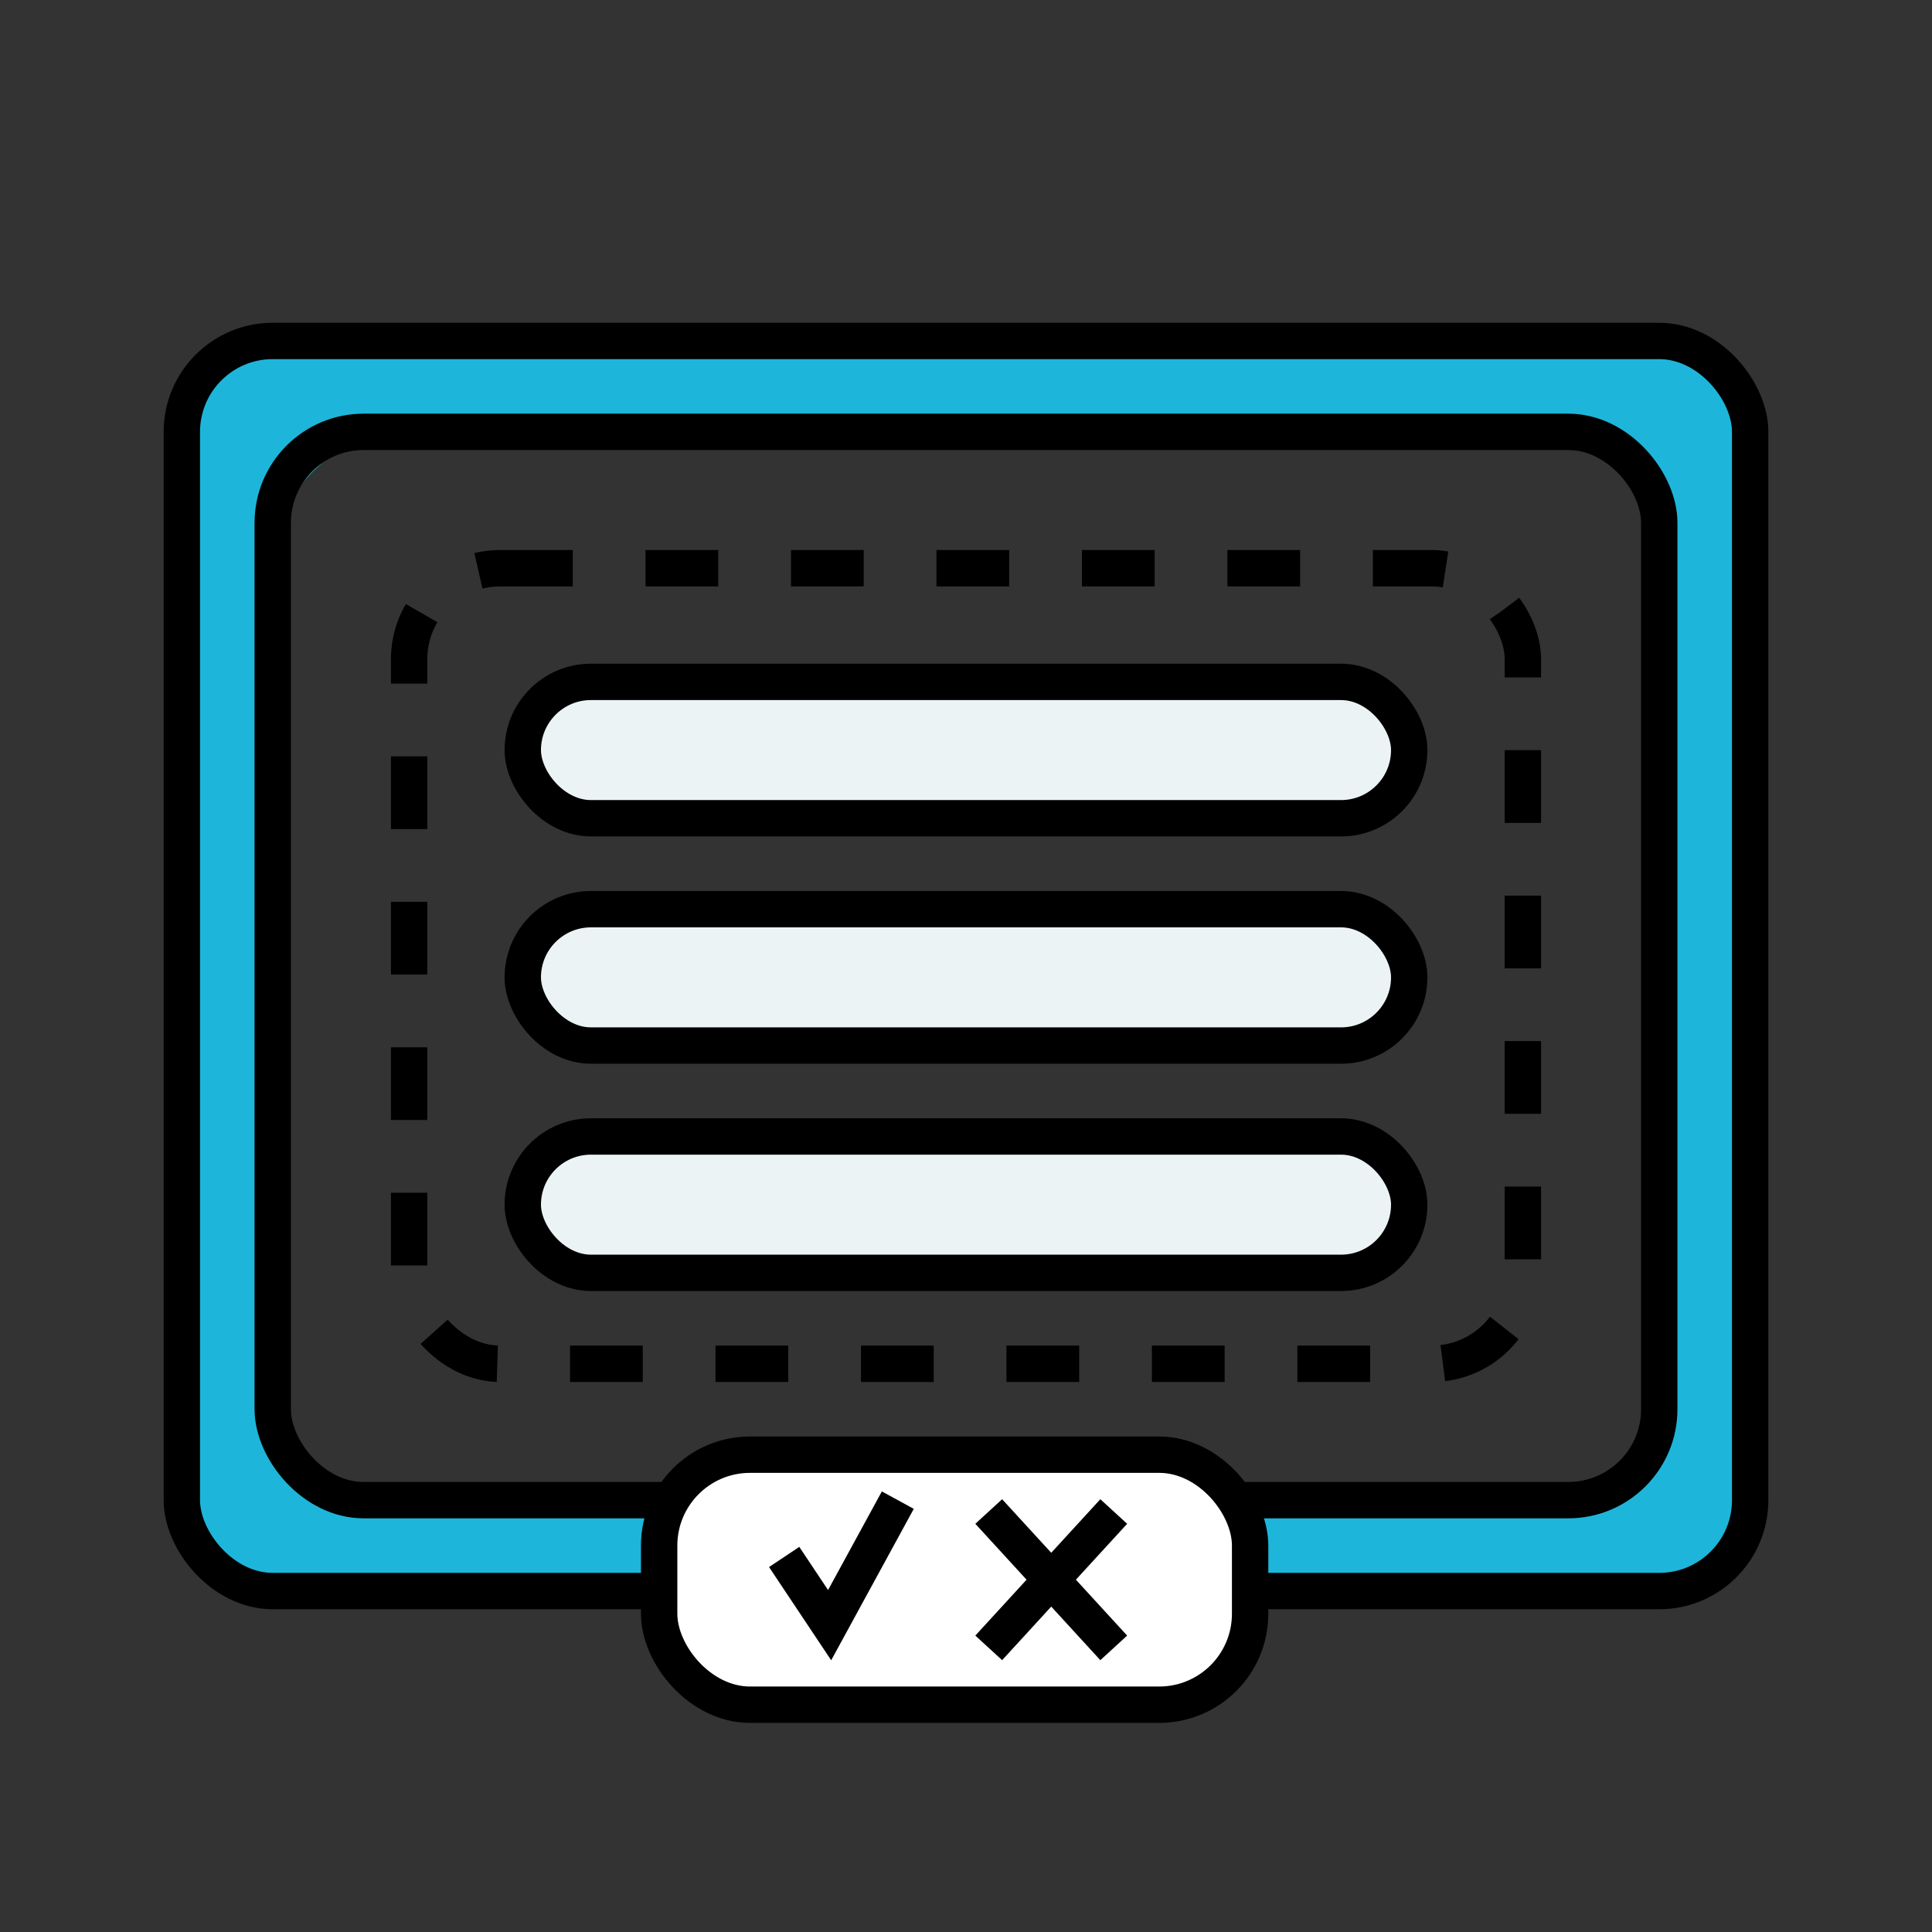 <svg xmlns="http://www.w3.org/2000/svg" width="85" height="85" viewBox="0 0 85 85" fill="none"><rect x="0" y="0" width="85" height="85" fill="#333333" stroke="none"/><path fill-rule="evenodd" clip-rule="evenodd" d="M77.5 20.5C77.5 17.186 74.814 14.5 71.5 14.5H13.5C10.186 14.5 7.5 17.186 7.5 20.5V64.5C7.5 67.814 10.186 70.5 13.5 70.5H71.5C74.814 70.5 77.5 67.814 77.5 64.5V20.5ZM18 66C14.686 66 12 63.314 12 60V25C12 21.686 14.686 19 18 19H67.282C70.596 19 73.282 21.686 73.282 25V60C73.282 63.314 70.596 66 67.282 66H18Z" fill="#1DB6DA"></path><rect x="12" y="19" width="61" height="47" rx="4" stroke="black" stroke-width="1.6"></rect><rect x="8" y="15" width="69" height="55" rx="4" stroke="black" stroke-width="1.6"></rect><rect x="23" y="30" width="39" height="6" rx="3" fill="#EBF3F5" stroke="black" stroke-width="1.6"></rect><rect x="29" y="64" width="26" height="11" rx="4" fill="white" stroke="black" stroke-width="1.6"></rect><path d="M34.5 68.5L36.5 71.5L39.5 66" stroke="black" stroke-width="1.6"></path><path d="M43.5 72.5L46.25 69.5L49 66.5M43.5 66.5L49 72.5" stroke="black" stroke-width="1.6"></path><rect x="23" y="40" width="39" height="6" rx="3" fill="#EBF3F5" stroke="black" stroke-width="1.6"></rect><rect x="23" y="50" width="39" height="6" rx="3" fill="#EBF3F5" stroke="black" stroke-width="1.6"></rect><rect x="18" y="25" width="49" height="35" rx="4" stroke="black" stroke-width="1.6" stroke-dasharray="3.2 3.2"></rect></svg>